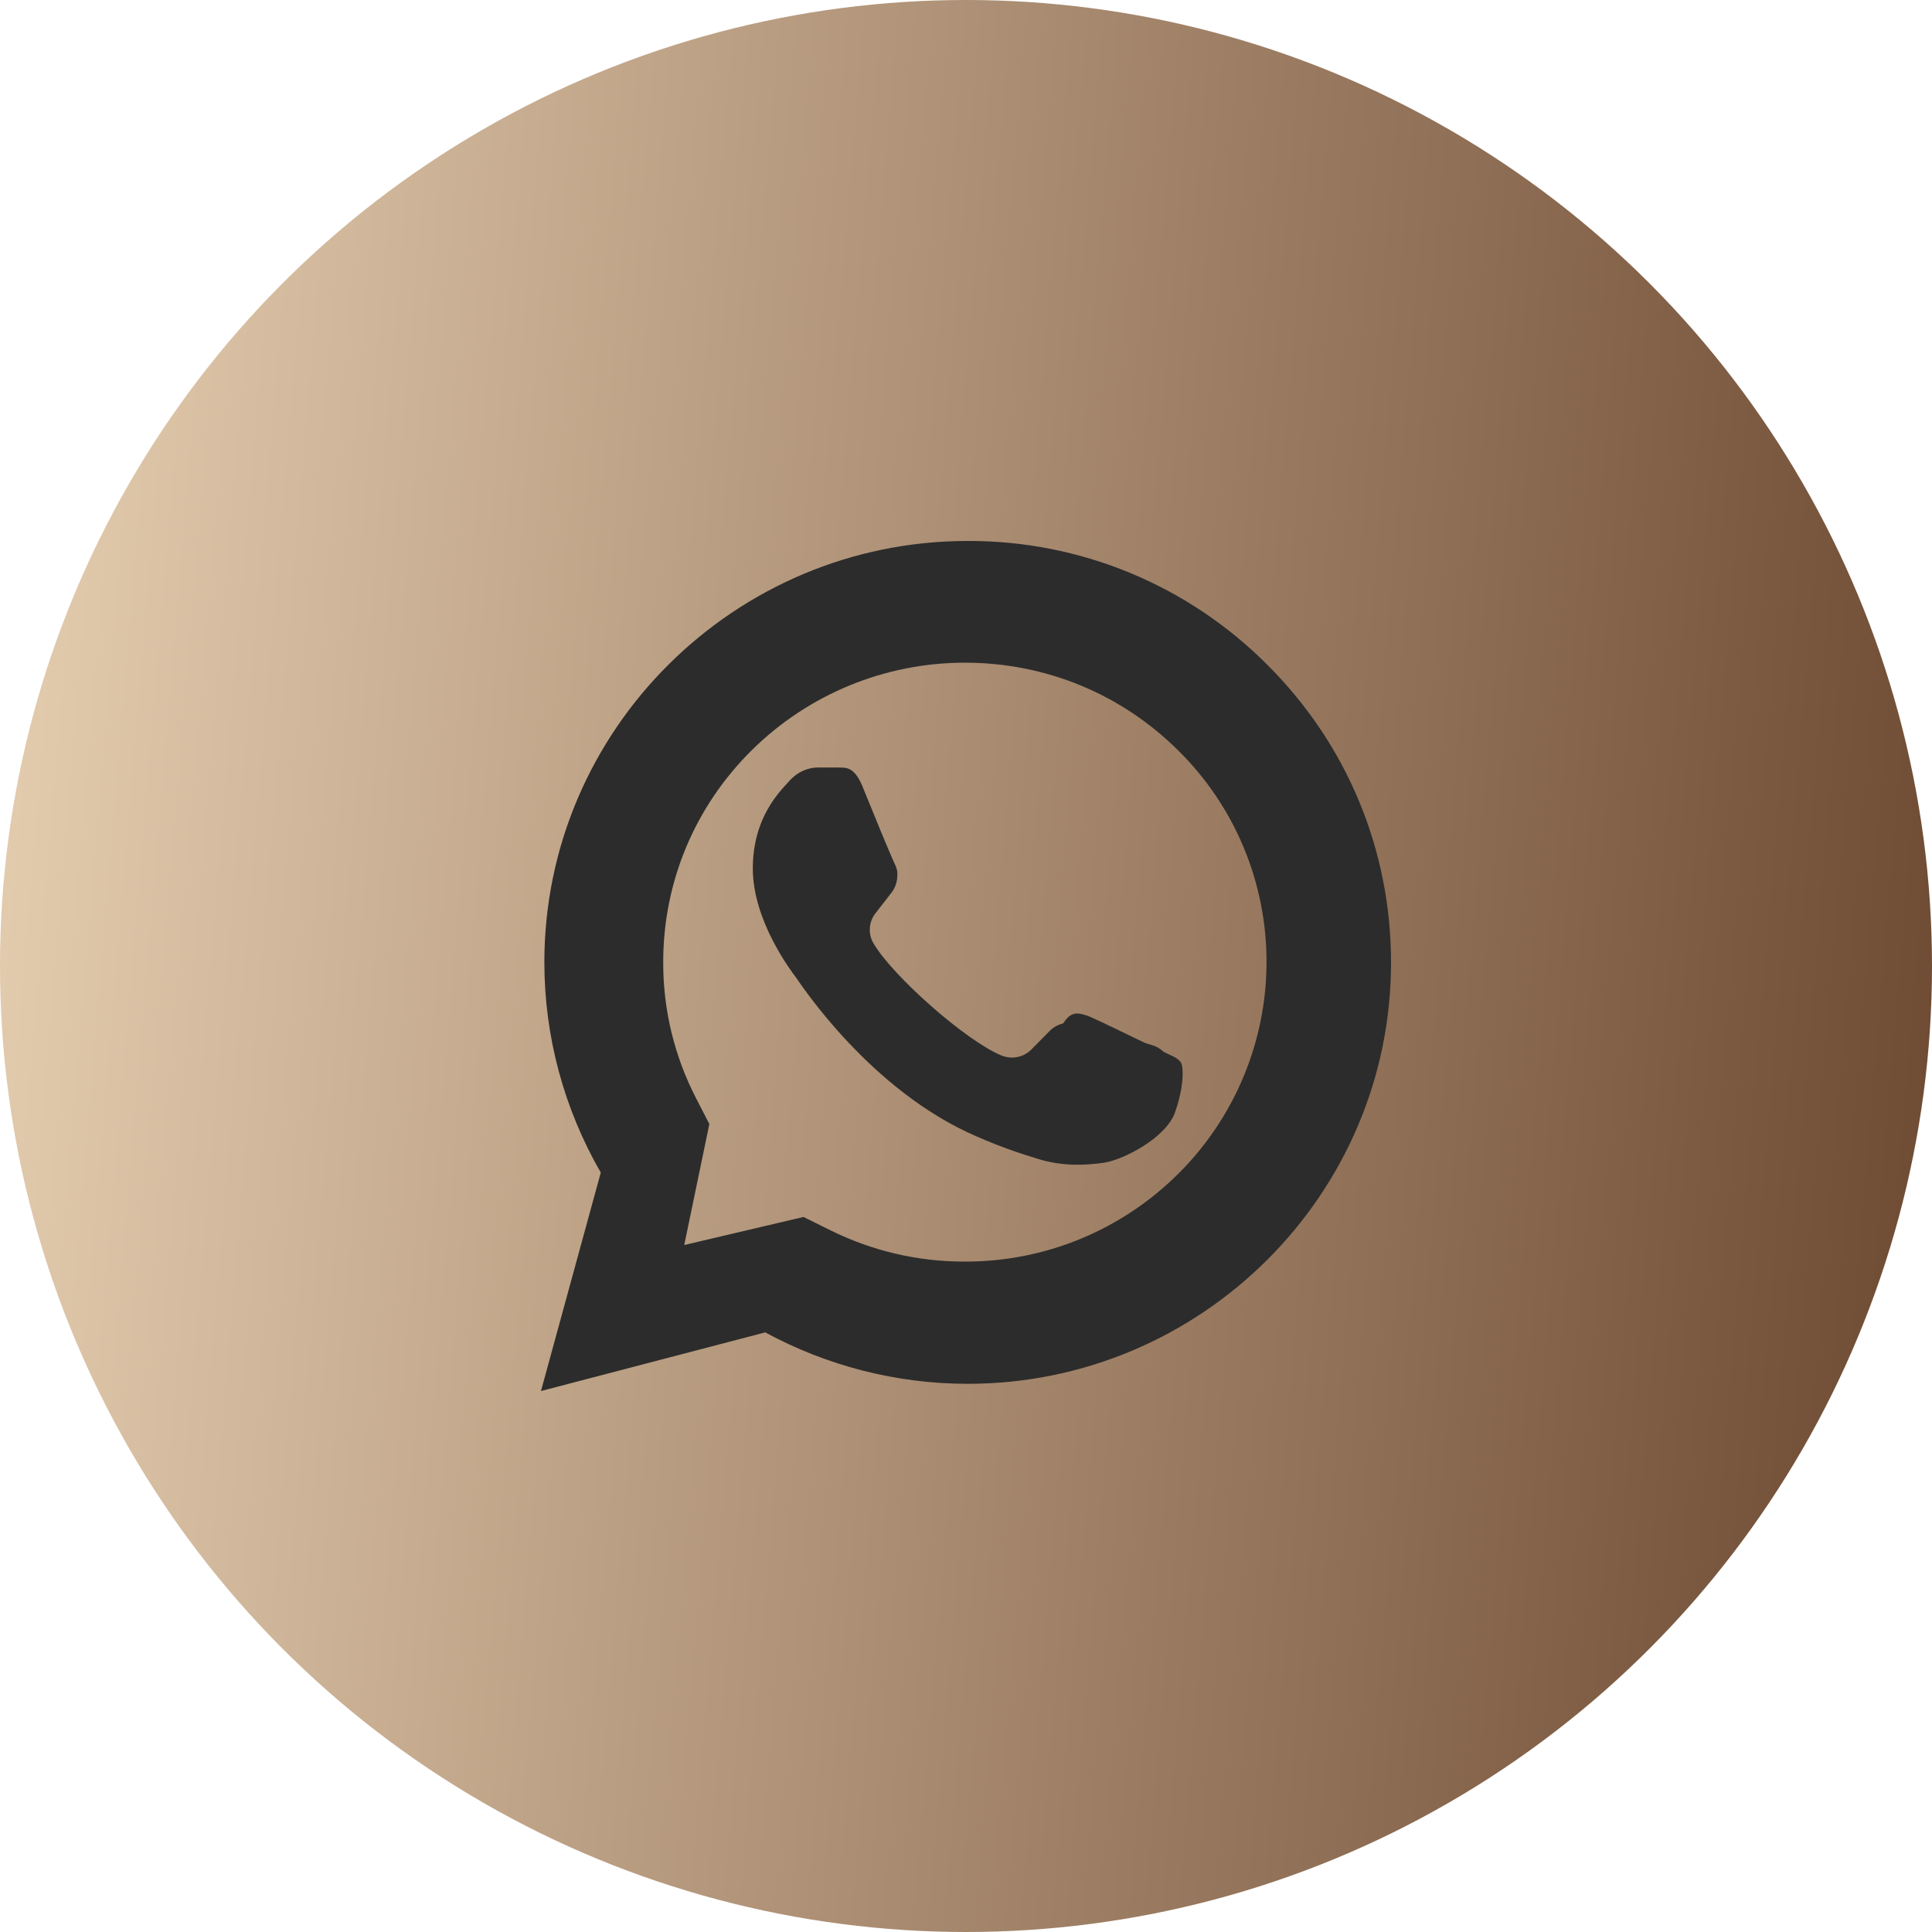<?xml version="1.0" encoding="UTF-8"?> <svg xmlns="http://www.w3.org/2000/svg" width="50" height="50" viewBox="0 0 50 50" fill="none"><circle cx="25" cy="25" r="25" fill="url(#paint0_linear_2661_89)"></circle><path d="M32.794 17.201C31.78 16.182 30.573 15.375 29.243 14.825C27.912 14.275 26.485 13.995 25.044 14C19.008 14 14.088 18.895 14.088 24.901C14.088 26.826 14.597 28.696 15.548 30.346L14 36L19.804 34.482C21.407 35.351 23.209 35.813 25.044 35.813C31.08 35.813 36 30.918 36 24.912C36 21.997 34.861 19.258 32.794 17.201ZM25.044 33.965C23.408 33.965 21.805 33.525 20.401 32.7L20.069 32.502L16.62 33.404L17.538 30.06L17.317 29.719C16.408 28.275 15.925 26.605 15.924 24.901C15.924 19.907 20.014 15.837 25.033 15.837C27.465 15.837 29.754 16.783 31.467 18.499C32.316 19.339 32.988 20.339 33.446 21.44C33.903 22.541 34.136 23.721 34.132 24.912C34.154 29.906 30.063 33.965 25.044 33.965ZM30.041 27.189C29.765 27.057 28.416 26.397 28.173 26.298C27.919 26.21 27.742 26.166 27.554 26.43C27.366 26.705 26.846 27.321 26.692 27.497C26.537 27.684 26.371 27.706 26.095 27.563C25.818 27.431 24.934 27.134 23.895 26.21C23.076 25.484 22.535 24.593 22.369 24.318C22.214 24.043 22.347 23.9 22.491 23.757C22.612 23.636 22.767 23.438 22.899 23.284C23.032 23.13 23.087 23.009 23.176 22.833C23.264 22.646 23.22 22.492 23.154 22.36C23.087 22.228 22.535 20.886 22.314 20.336C22.093 19.808 21.86 19.874 21.695 19.863H21.164C20.976 19.863 20.688 19.929 20.434 20.204C20.191 20.479 19.483 21.139 19.483 22.481C19.483 23.823 20.467 25.121 20.6 25.297C20.733 25.484 22.535 28.234 25.276 29.411C25.929 29.697 26.437 29.862 26.835 29.983C27.487 30.192 28.084 30.159 28.56 30.093C29.09 30.016 30.185 29.433 30.406 28.795C30.638 28.157 30.638 27.618 30.561 27.497C30.483 27.376 30.318 27.321 30.041 27.189Z" fill="#2C2C2C"></path><path d="M24.483 15.013C19.173 15.263 14.984 19.653 15 24.93C15.003 26.483 15.375 28.013 16.085 29.395L15.027 34.496C15.014 34.559 15.018 34.625 15.037 34.688C15.056 34.75 15.091 34.806 15.138 34.851C15.185 34.896 15.242 34.929 15.305 34.946C15.368 34.963 15.434 34.964 15.497 34.949L20.531 33.765C21.864 34.423 23.328 34.776 24.815 34.797C30.242 34.88 34.766 30.602 34.935 25.217C35.117 19.442 30.318 14.736 24.483 15.012V15.013ZM30.49 30.38C29.765 31.102 28.904 31.675 27.956 32.065C27.009 32.454 25.994 32.653 24.97 32.65C23.765 32.653 22.576 32.377 21.496 31.842L20.795 31.495L17.708 32.221L18.358 29.09L18.012 28.418C17.451 27.33 17.16 26.124 17.164 24.901C17.164 22.831 17.976 20.884 19.45 19.421C20.919 17.966 22.903 17.15 24.97 17.15C27.056 17.15 29.016 17.956 30.49 19.42C31.216 20.135 31.793 20.988 32.185 21.929C32.578 22.87 32.779 23.88 32.777 24.9C32.777 26.952 31.952 28.93 30.49 30.381V30.38Z" fill="#2C2C2C"></path><path d="M29.809 27.046L27.878 26.495C27.753 26.46 27.622 26.458 27.496 26.491C27.371 26.524 27.256 26.589 27.165 26.681L26.693 27.16C26.595 27.258 26.471 27.326 26.335 27.355C26.199 27.383 26.057 27.371 25.928 27.32C25.015 26.953 23.093 25.256 22.602 24.407C22.533 24.288 22.502 24.15 22.512 24.012C22.522 23.874 22.573 23.742 22.658 23.634L23.07 23.104C23.149 23.002 23.2 22.881 23.215 22.753C23.231 22.625 23.212 22.495 23.159 22.378L22.347 20.553C22.301 20.451 22.232 20.362 22.146 20.291C22.059 20.22 21.957 20.17 21.848 20.145C21.739 20.121 21.626 20.122 21.517 20.148C21.409 20.174 21.308 20.225 21.222 20.297C20.683 20.75 20.043 21.438 19.966 22.201C19.829 23.544 20.409 25.236 22.603 27.27C25.138 29.619 27.169 29.93 28.49 29.611C29.24 29.431 29.84 28.709 30.217 28.117C30.277 28.024 30.315 27.917 30.326 27.806C30.338 27.695 30.323 27.583 30.284 27.479C30.244 27.374 30.18 27.281 30.098 27.206C30.015 27.13 29.916 27.076 29.809 27.046Z" fill="#2C2C2C"></path><defs><linearGradient id="paint0_linear_2661_89" x1="-5.5" y1="-9" x2="56.178" y2="-3.839" gradientUnits="userSpaceOnUse"><stop stop-color="#F5DFC1"></stop><stop offset="1" stop-color="#67432B"></stop></linearGradient></defs></svg> 